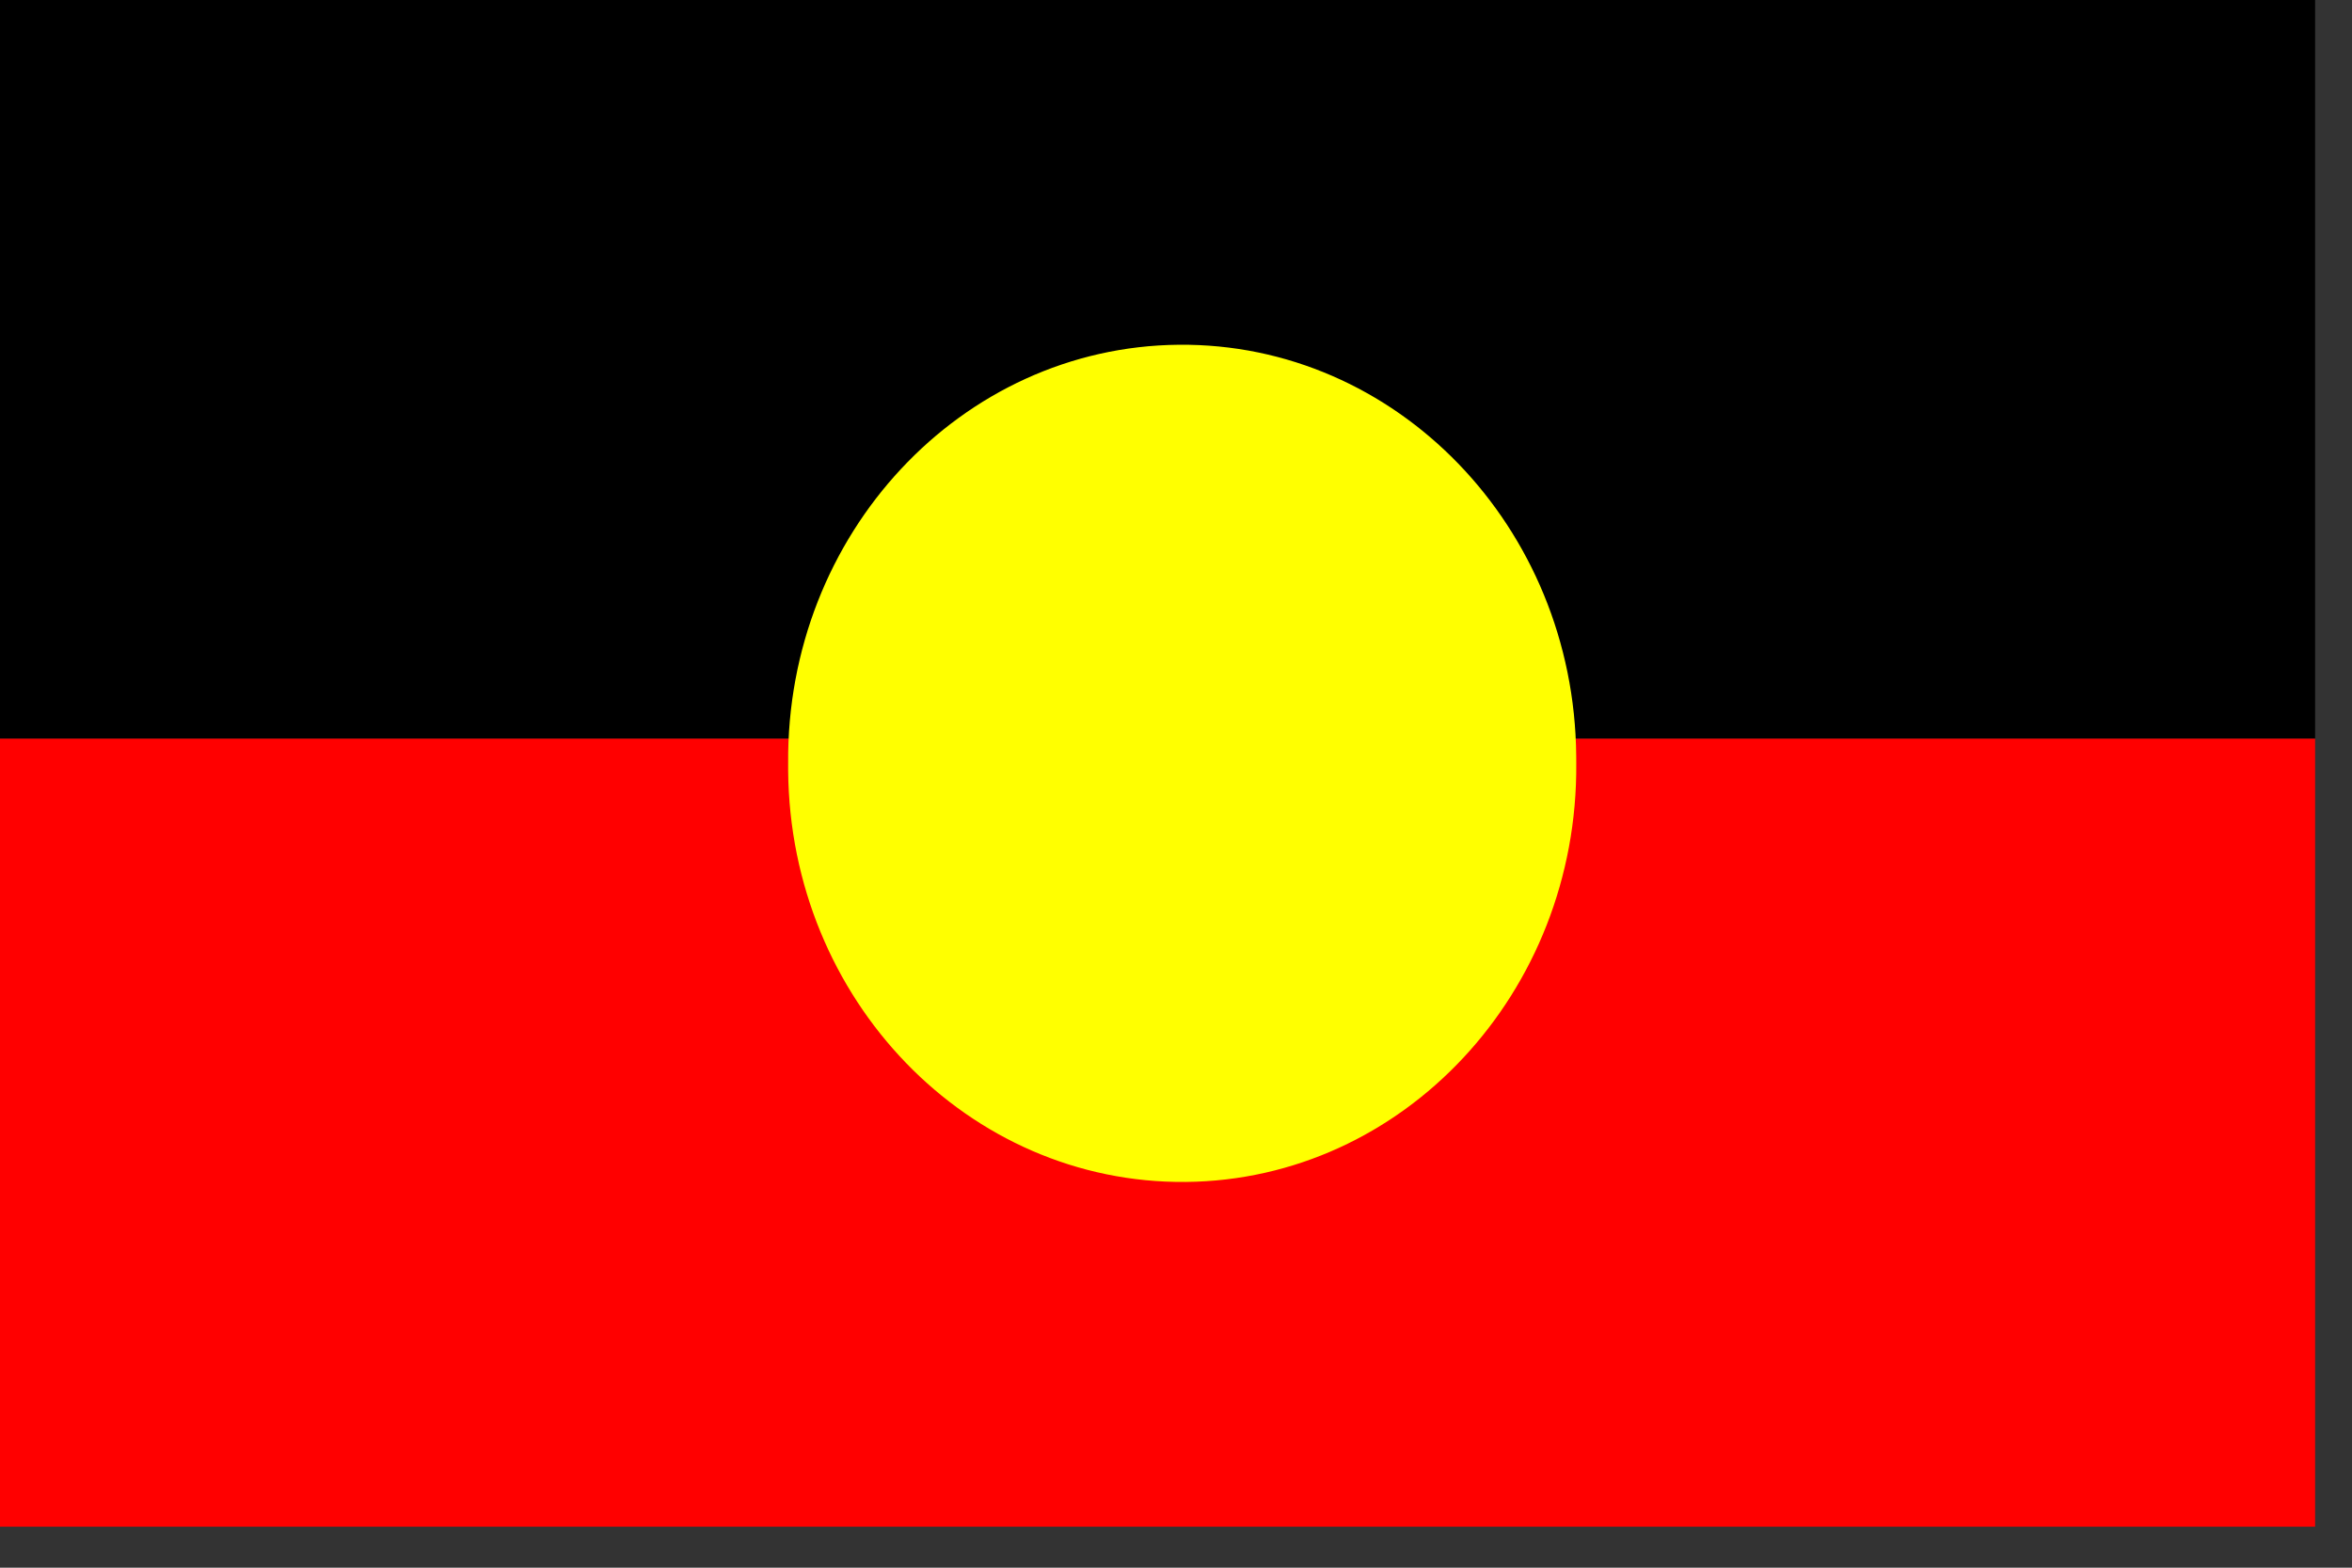 <svg width="51" height="34" viewBox="0 0 51 34" fill="none" xmlns="http://www.w3.org/2000/svg">
						<rect x="0" y="0" width="51" height="34" fill="#333333" stroke="none"/>
						<path d="M50.2 0H0V16.021H50.2V0Z" fill="black"></path>
						<path d="M50.2 16.021H0V33.111H50.2V16.021Z" fill="#FF0000"></path>
						<path fill-rule="evenodd" clip-rule="evenodd" d="M34.179 16.555C34.221 21.524 30.43 25.589 25.712 25.634C20.995 25.678 17.133 21.687 17.09 16.718C17.09 16.663 17.09 16.609 17.09 16.555C17.048 11.587 20.839 7.522 25.557 7.477C30.274 7.432 34.136 11.424 34.178 16.393C34.18 16.447 34.18 16.501 34.179 16.555Z" fill="#FFFF00"></path>
					</svg>
